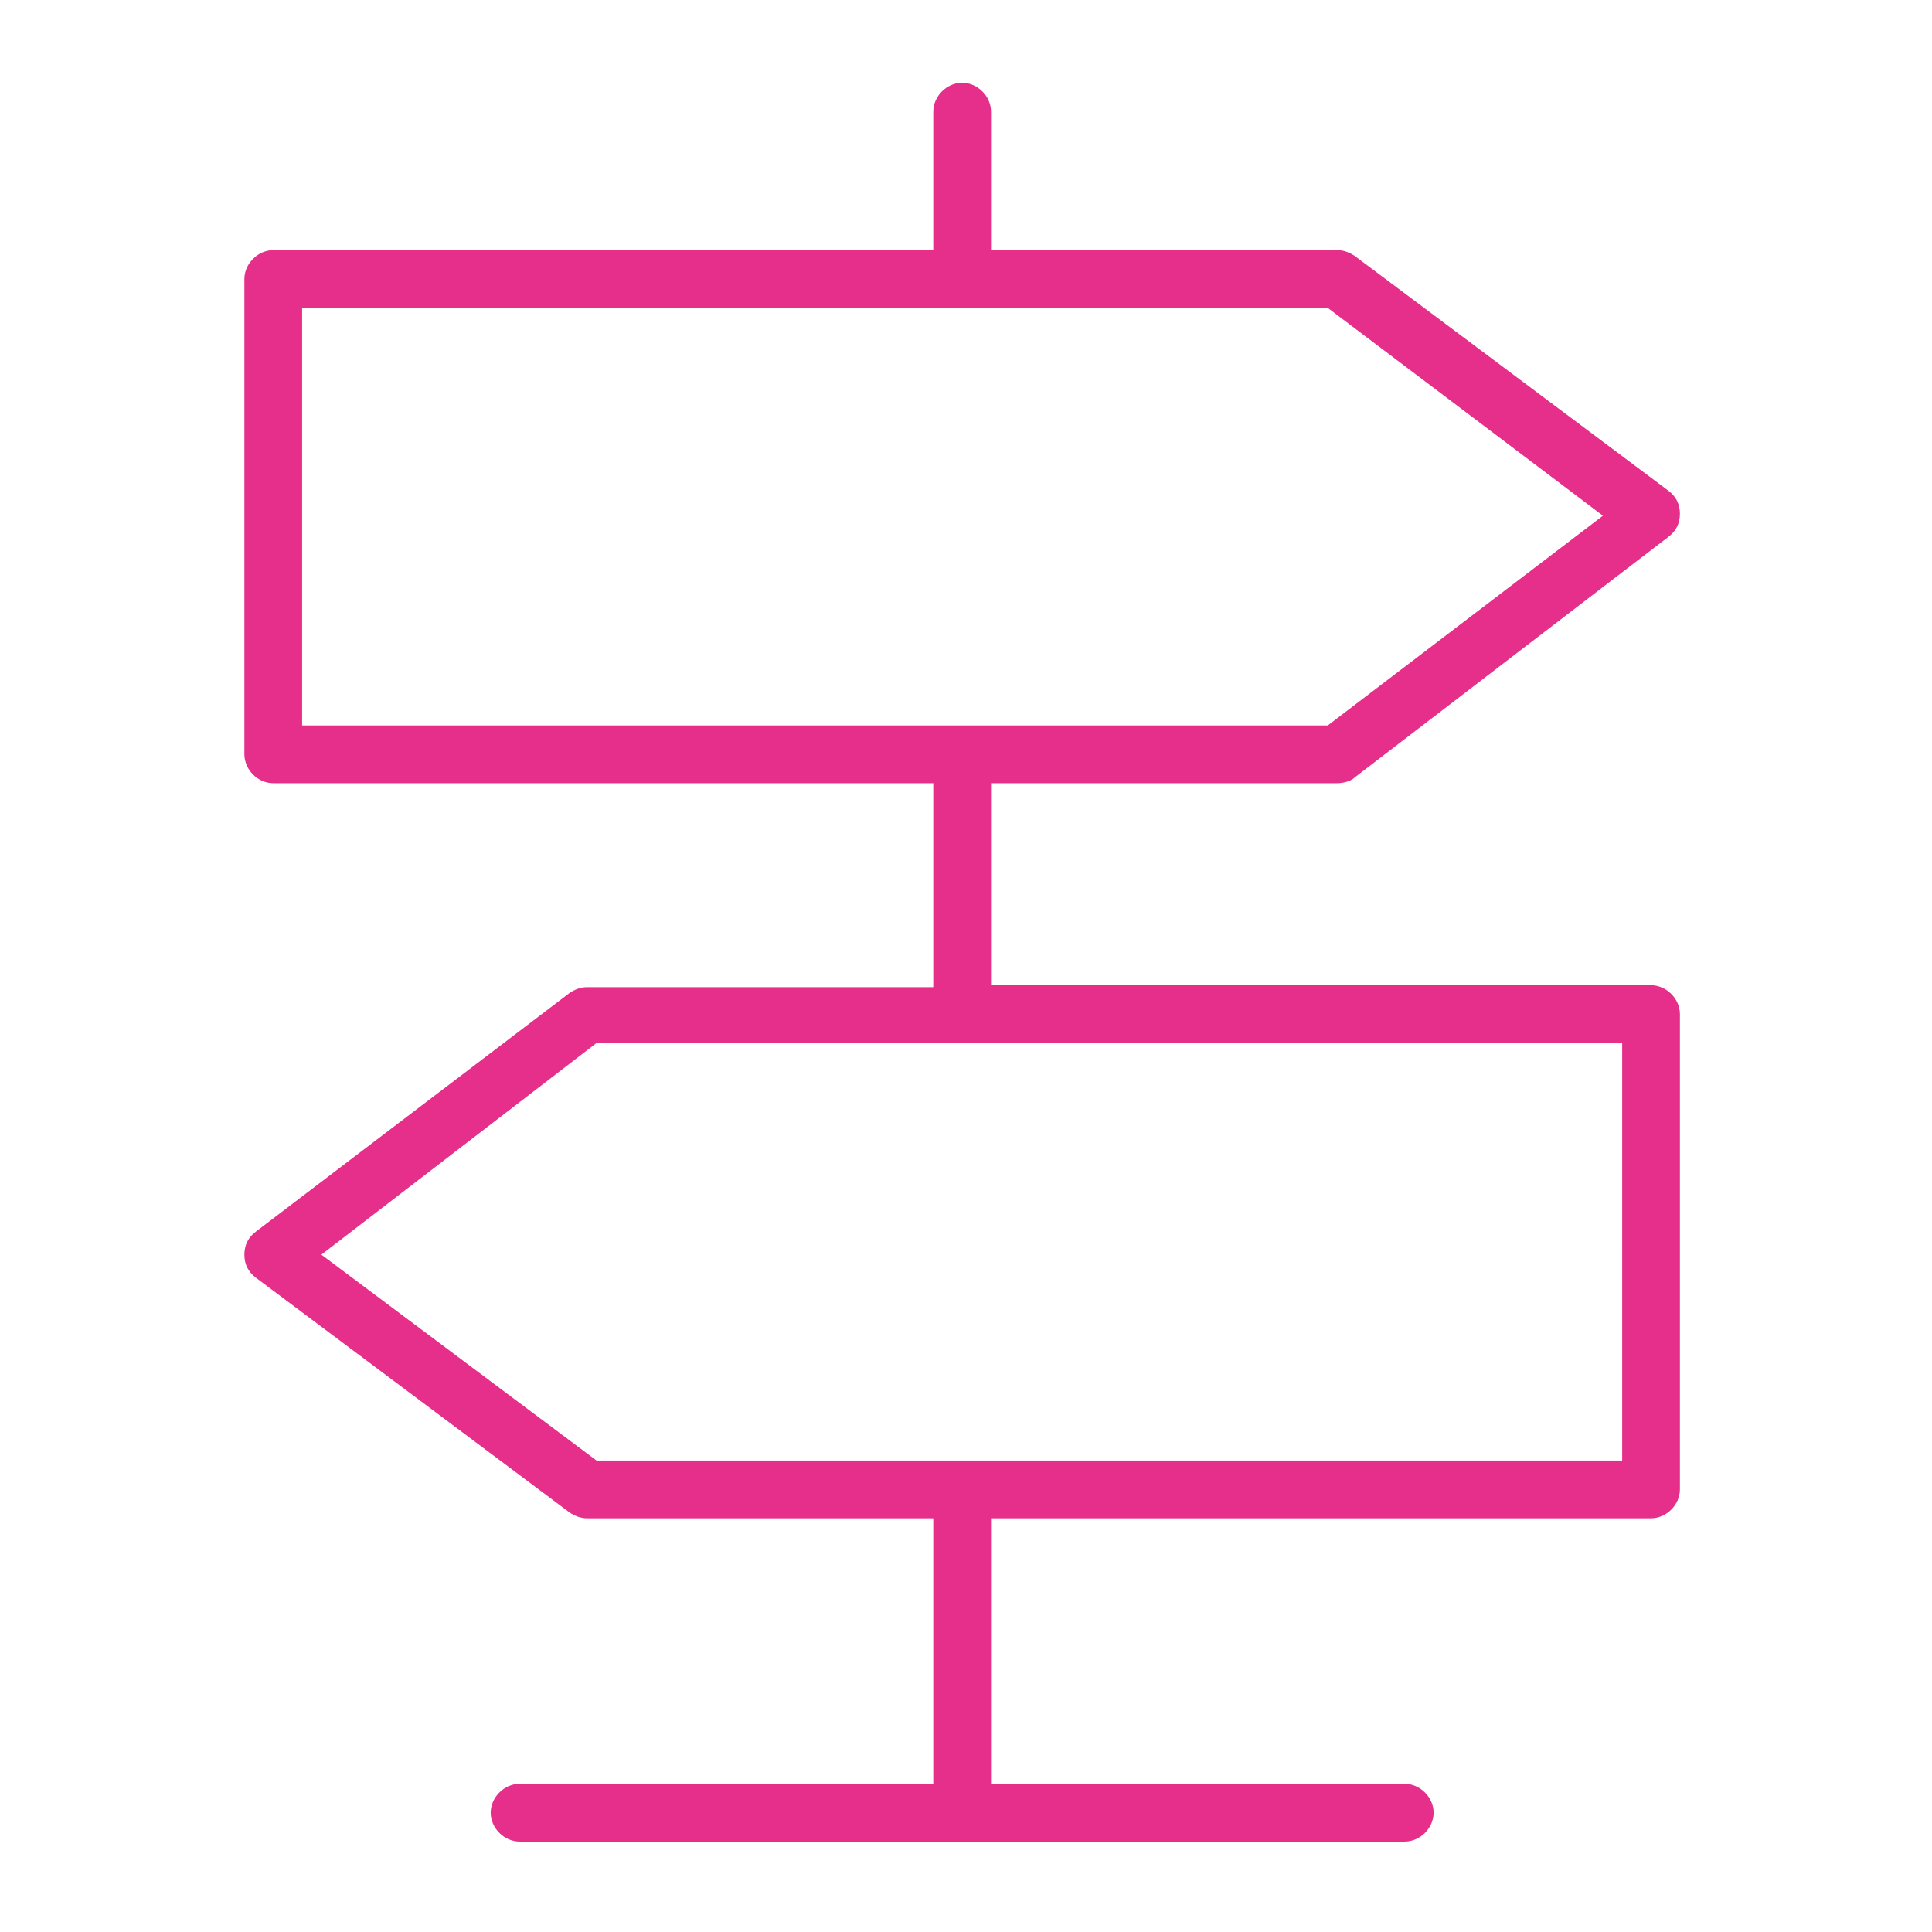 <?xml version="1.0" encoding="UTF-8"?> <!-- Generator: Adobe Illustrator 24.0.1, SVG Export Plug-In . SVG Version: 6.00 Build 0) --> <svg xmlns="http://www.w3.org/2000/svg" xmlns:xlink="http://www.w3.org/1999/xlink" id="Layer_1" x="0px" y="0px" viewBox="0 0 100.4 100.4" style="enable-background:new 0 0 100.4 100.4;" xml:space="preserve"> <style type="text/css"> .st0{fill:#E62E8B;} </style> <path class="st0" d="M85.8,51.2H51.5V40.7h18c0.3,0,0.7-0.1,0.9-0.3l16.3-12.5c0.4-0.3,0.6-0.7,0.6-1.2s-0.2-0.9-0.6-1.2L70.4,13.3 c-0.3-0.2-0.6-0.3-0.9-0.3h-18V5.8c0-0.8-0.7-1.5-1.5-1.5S48.5,5,48.5,5.8V13H14.2c-0.8,0-1.5,0.7-1.5,1.5v24.7 c0,0.8,0.7,1.5,1.5,1.5h34.3v10.6h-18c-0.3,0-0.6,0.1-0.9,0.3L13.3,64c-0.4,0.3-0.6,0.7-0.6,1.2c0,0.5,0.2,0.9,0.6,1.2l16.3,12.2 c0.3,0.2,0.6,0.3,0.9,0.3h18v13.8H27c-0.8,0-1.5,0.7-1.5,1.5s0.7,1.5,1.5,1.5h46c0.8,0,1.5-0.7,1.5-1.5s-0.7-1.5-1.5-1.5H51.5V78.9 h34.3c0.8,0,1.5-0.7,1.5-1.5V52.7C87.3,51.9,86.6,51.2,85.8,51.2z M15.7,16H69l14.3,10.8L69,37.7H15.7L15.7,16L15.7,16z M84.3,75.9 H31L16.7,65.2l14.3-11h53.3V75.9z"></path> </svg> 